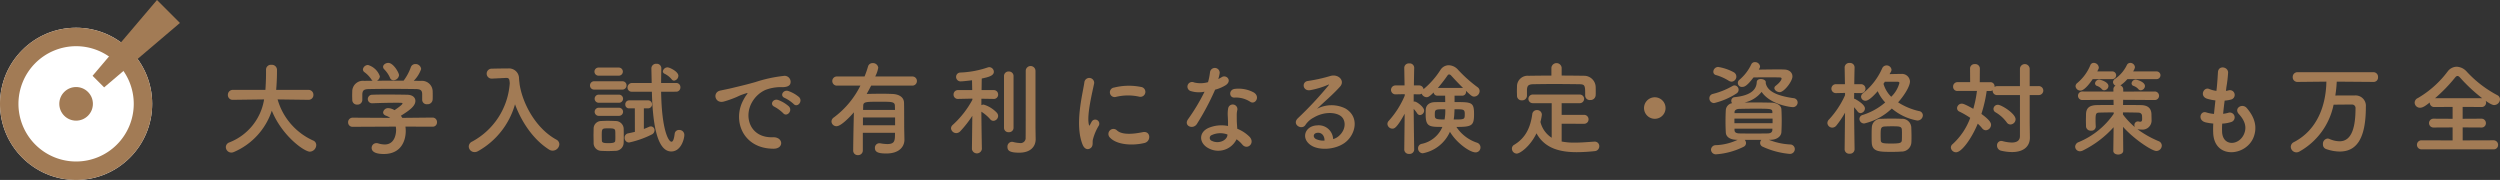 <svg xmlns="http://www.w3.org/2000/svg" width="542.055" height="39.015" viewBox="0 0 542.055 39.015"><rect x="0" y="0" width="542.055" height="39.015" fill="#333333" stroke="none"/><title>アセット 4</title><g id="レイヤー_2" data-name="レイヤー 2"><g id="レイヤー_4" data-name="レイヤー 4"><path d="M66.854,21.642l-6.666-.088a13.973,13.973,0,0,0,7.7,8.91,1.054,1.054,0,0,1,.682.99,1.462,1.462,0,0,1-1.386,1.43c-1.21,0-6.028-3.41-8.25-8.888a14.775,14.775,0,0,1-8.206,8.954,1.436,1.436,0,0,1-.572.132,1.2,1.2,0,0,1-1.188-1.188,1.088,1.088,0,0,1,.748-1.012,12.046,12.046,0,0,0,7.546-9.328l-6.732.088h-.022a1.027,1.027,0,0,1-1.1-1.056,1.067,1.067,0,0,1,1.122-1.1h7.018c.132-1.958.132-3.322.132-3.5v-.9a1.052,1.052,0,0,1,1.166-1.034,1.113,1.113,0,0,1,1.21,1.012v.484c0,1.034-.044,2.068-.11,3.08l-.066.858h6.974a1.056,1.056,0,0,1,1.1,1.078,1.038,1.038,0,0,1-1.078,1.078Z" fill="#a27b55"/><path d="M87.907,27.45a6.93,6.93,0,0,1,.066.968c0,1.98-.924,4.972-4.752,4.972-1.716,0-2.64-.462-2.64-1.32a1.019,1.019,0,0,1,1.034-1.034,1.031,1.031,0,0,1,.352.044,4.888,4.888,0,0,0,1.452.242c2.464,0,2.464-2.948,2.464-3.124a4.12,4.12,0,0,0-.066-.748l-9.328.044a.946.946,0,0,1-1.012-.968.976.976,0,0,1,.99-1.012l8.14.044a3.717,3.717,0,0,0-.88-.462c-.462-.154-.66-.44-.66-.726a1.091,1.091,0,0,1,1.166-.924,2.761,2.761,0,0,1,1.3.44c.572-.374,1.738-1.188,1.738-1.452,0-.088-.088-.132-.242-.132-.242-.022-.66-.022-1.166-.022-1.408,0-3.542.044-5.082.11h-.044a.919.919,0,0,1-.99-.924.951.951,0,0,1,1.012-.924c.946-.044,2.134-.044,3.3-.044,1.606,0,3.212.022,4.224.044,1.254.022,1.782.66,1.782,1.342,0,1.078-1.166,1.98-3.146,3.212.11.154.22.308.308.462l6.556-.066A.957.957,0,0,1,94.75,26.5a.916.916,0,0,1-.946.968Zm3.63-7.04c0-.924-.484-1.078-1.386-1.1-1.76-.022-3.74-.044-5.654-.044-1.562,0-3.1.022-4.466.044-1.21.022-1.408.33-1.474,1.1v1.3a1.029,1.029,0,0,1-1.122.968,1,1,0,0,1-1.056-.99c0-.286-.022-.616-.022-.968,0-.374.022-.748.022-1.078a2.32,2.32,0,0,1,2.574-2.112l1.848-.022a.986.986,0,0,1-.286-.308,6.214,6.214,0,0,0-1.54-1.584.761.761,0,0,1-.286-.572,1.107,1.107,0,0,1,1.122-.946,3.878,3.878,0,0,1,2.552,2.442,1.188,1.188,0,0,1-.638.968c1.936-.022,3.85-.022,5.786-.022a10.868,10.868,0,0,0,1.562-2.9,1.028,1.028,0,0,1,.99-.7,1.212,1.212,0,0,1,1.254,1.078,6.787,6.787,0,0,1-1.606,2.552c.506,0,1.034.022,1.54.022a2.321,2.321,0,0,1,2.552,2.09c.022.308.022.77.022,1.188,0,.308,0,.594-.022.814a1.093,1.093,0,0,1-1.166.968.977.977,0,0,1-1.1-.924V20.41ZM85.312,17.4a.779.779,0,0,1-.748-.528,6.15,6.15,0,0,0-1.3-1.892.766.766,0,0,1-.2-.484c0-.462.55-.858,1.122-.858,1.122,0,2.332,2.156,2.332,2.662A1.236,1.236,0,0,1,85.312,17.4Z" fill="#a27b55"/><path d="M112.635,18.1c.638,4.4,3.586,9.768,7.986,12.166a1.164,1.164,0,0,1,.66,1.012,1.469,1.469,0,0,1-1.452,1.386,1.439,1.439,0,0,1-.792-.242c-3.41-2.156-5.962-5.984-7.37-9.812A16.89,16.89,0,0,1,103.593,32.8a1.451,1.451,0,0,1-.7.176,1.244,1.244,0,0,1-1.254-1.21,1.211,1.211,0,0,1,.748-1.078,15.566,15.566,0,0,0,8.14-12.65c-.066-.836-.132-1.144-.726-1.144h-.066l-3.124.154h-.066a1.079,1.079,0,0,1,.022-2.156c.88-.022,1.87-.044,2.86-.044h.7a2.169,2.169,0,0,1,2.4,1.936,12.2,12.2,0,0,0,.11,1.232h.022Z" fill="#a27b55"/><path d="M128.872,19.421a.877.877,0,0,1-.946-.9.888.888,0,0,1,.946-.9H134.9a.877.877,0,0,1,.946.9.889.889,0,0,1-.946.9ZM133.4,32.708c-.462.022-1.012.044-1.562.044-.528,0-1.056-.022-1.5-.044a1.676,1.676,0,0,1-1.628-1.738c0-.572-.022-1.078-.022-1.584s.022-.99.022-1.474a1.638,1.638,0,0,1,1.606-1.672c.418-.022.9-.044,1.408-.044.616,0,1.232.022,1.738.044a1.747,1.747,0,0,1,1.76,1.562c.022.506.022,1.056.022,1.606,0,.528,0,1.056-.022,1.54A1.78,1.78,0,0,1,133.4,32.708Zm-3.63-16.3a.88.88,0,0,1,0-1.76h4.4a.88.88,0,1,1,0,1.76Zm.044,5.874a.88.88,0,0,1,0-1.76h4.4a.88.88,0,1,1,0,1.76Zm0,2.838a.88.88,0,0,1,0-1.76h4.4a.88.88,0,1,1,0,1.76Zm3.608,4.334c0-.352,0-.726-.022-1.034-.044-.528-.418-.594-1.452-.594-1.452,0-1.474,0-1.474,1.628,0,.352.022.726.022,1.056.022.418.374.528,1.386.528,1.232,0,1.5-.176,1.518-.55C133.426,30.178,133.426,29.826,133.426,29.452Zm4.224-5.962h-1.232a.8.8,0,0,1-.836-.836.849.849,0,0,1,.836-.9h4.158a.871.871,0,0,1,0,1.738h-.968v4.466c.374-.132.726-.286,1.122-.462a1.023,1.023,0,0,1,.418-.088.8.8,0,0,1,.77.836,1.011,1.011,0,0,1-.616.924A20.81,20.81,0,0,1,136.4,30.9a.976.976,0,0,1-.968-1.034.914.914,0,0,1,.726-.946c.55-.11,1.034-.22,1.5-.33Zm5.7-3.608c.132,8.448,1.628,10.846,2.244,10.846.308,0,.55-.484.7-1.76a.915.915,0,0,1,.968-.792,1.074,1.074,0,0,1,1.122,1.078c0,.836-.7,3.586-2.838,3.586-3.19,0-4.048-6.49-4.2-12.958h-4.29a.891.891,0,0,1-.99-.9.97.97,0,0,1,.99-.99H141.3q-.033-1.617-.066-3.168V14.8a1.008,1.008,0,0,1,1.1-.968.973.973,0,0,1,1.056.99v.022c-.022.946-.044,2.024-.044,3.146h3.234a.9.9,0,0,1,.946.946.91.91,0,0,1-.946.946Zm2.288-2.684a4.5,4.5,0,0,0-1.584-1.232.587.587,0,0,1-.33-.484,1.039,1.039,0,0,1,.99-.88c.506,0,2.376.924,2.376,1.826a1.092,1.092,0,0,1-.924,1.056A.65.65,0,0,1,145.636,17.2Z" fill="#a27b55"/><path d="M161.168,21.708a7.573,7.573,0,0,1,.7-1.144c.352-.462.242-.44-.176-.308-1.65.528-1.276.528-2.772,1.1a20.761,20.761,0,0,1-1.98.66c-1.936.528-2.53-2-.77-2.376.462-.11,1.738-.352,2.442-.528,1.078-.264,3.014-.7,5.258-1.342a29.438,29.438,0,0,1,5.984-1.3,1.3,1.3,0,0,1,1.5,1.694c-.132.374-.616.814-2.156.726a9.323,9.323,0,0,0-3.256.616,6.4,6.4,0,0,0-2.838,2.574c-1.936,3.234-.462,7.854,4.466,7.678,2.31-.088,2.464,2.508.132,2.486C161.058,32.224,158.77,26.131,161.168,21.708Zm6.776,1.452c-1.166-.506-.286-1.87.792-1.474a7.18,7.18,0,0,1,2.31,1.386c.9.968-.462,2.376-1.232,1.474A8.435,8.435,0,0,0,167.944,23.16Zm2.222-1.914c-1.188-.462-.33-1.87.748-1.518a7.305,7.305,0,0,1,2.332,1.32c.924.924-.374,2.376-1.166,1.5A7.746,7.746,0,0,0,170.166,21.246Z" fill="#a27b55"/><path d="M196.1,30.266v.044c0,1.342-.968,2.97-3.938,2.97-1.892,0-2.464-.374-2.464-1.21a.971.971,0,0,1,.968-1.012.9.9,0,0,1,.242.022,8.621,8.621,0,0,0,1.474.154c1.672,0,1.672-.77,1.672-2.442h-6.974V32.6a1.009,1.009,0,0,1-1.056,1.034.974.974,0,0,1-1.034-1.012c0-.66.066-5.082.154-8.272-.66.77-2.728,3.014-3.762,3.014a1.074,1.074,0,0,1-1.1-1.012,1.109,1.109,0,0,1,.528-.9,19.141,19.141,0,0,0,5.742-6.886h-5.038a.988.988,0,0,1-1.056-.99.977.977,0,0,1,1.056-.99h5.94a20.912,20.912,0,0,0,.748-2.156,1,1,0,0,1,1.012-.748,1.147,1.147,0,0,1,1.21.99,6.444,6.444,0,0,1-.66,1.914h8.008a.965.965,0,0,1,1.034.968.986.986,0,0,1-1.034,1.012h-8.888c-.308.616-.638,1.21-.968,1.8,1.034-.022,2.244-.044,3.388-.044.748,0,1.452.022,2.09.044,1.782.066,2.574.858,2.618,1.87s.022,4.884.044,5.786Zm-2.024-4.8h-6.974v1.694h6.974Zm-.022-1.628c0-.418-.022-.726-.022-.946-.044-.836-.726-.836-3.168-.836-3.124,0-3.652,0-3.7.836,0,.264-.022.572-.022.946Z" fill="#a27b55"/><path d="M212.89,32.334a1.091,1.091,0,0,1-2.156,0v-.022l.088-7.194a23.926,23.926,0,0,1-2.618,3.344,1.238,1.238,0,0,1-.858.4,1.15,1.15,0,0,1-1.144-1.034.987.987,0,0,1,.374-.748,20.48,20.48,0,0,0,4.268-5.456l-.022-.242-3.08.066h-.022a.917.917,0,0,1-.968-.946.94.94,0,0,1,.99-.968H210.8l-.044-2.134c-.088.022-1.958.242-2.4.242a.972.972,0,0,1-1.056-.968.935.935,0,0,1,.946-.946,20.876,20.876,0,0,0,5.9-1.1,1,1,0,0,1,.352-.066,1.019,1.019,0,0,1,.99,1.012c0,.836-1.144,1.144-2.618,1.452-.022.506-.022,1.43-.044,2.508h2.6a.94.94,0,0,1,.99.968.917.917,0,0,1-.968.946h-.022l-2.64-.044v1.408a1.023,1.023,0,0,1,.506-.132,6.487,6.487,0,0,1,2.794,1.716,1.1,1.1,0,0,1,.33.748A1.079,1.079,0,0,1,215.4,26.2a.916.916,0,0,1-.726-.374,8.738,8.738,0,0,0-1.892-1.606c.022,3.322.11,8.1.11,8.1Zm4.8-15.84a.968.968,0,0,1,1.034-.99.98.98,0,0,1,1.034.99v11.22a.958.958,0,0,1-1.034.946.947.947,0,0,1-1.034-.946Zm6.864,13.684v.044c0,1.32-.88,2.882-3.564,2.882-2.134,0-2.552-.484-2.552-1.254a1.019,1.019,0,0,1,.946-1.1.9.9,0,0,1,.242.022,7.568,7.568,0,0,0,1.5.242,1.091,1.091,0,0,0,1.254-1.188c.022-.814.022-6.93.022-11.022V15.328a1.057,1.057,0,0,1,2.112,0V27.516Z" fill="#a27b55"/><path d="M234.736,31.366c-1.76-4.334-.022-10.846.374-13.464a1.069,1.069,0,1,1,2.134.132c-.352,1.782-1.672,6.952-1.144,9,.066.286.154.22.242.022.044-.11.286-.55.374-.7a.882.882,0,0,1,1.54.858,11.114,11.114,0,0,0-1.3,3.08c-.132.594.132,1.276-.418,1.76S235.176,32.445,234.736,31.366Zm5.9-1.562a1.089,1.089,0,0,1,1.562-1.518c1.188,1.078,3.828.726,5.544.374,1.782-.374,1.892,1.958.44,2.332C245.824,31.586,242.216,31.52,240.632,29.8Zm1.254-8.778a1.036,1.036,0,1,1-.308-2.046,13.282,13.282,0,0,1,5.786-.132,1.076,1.076,0,1,1-.374,2.112A11.145,11.145,0,0,0,241.886,21.027Z" fill="#a27b55"/><path d="M258.276,19.772a1.007,1.007,0,1,1,.638-1.892,5.874,5.874,0,0,0,3.014-.066,14.133,14.133,0,0,0,.44-2.222,1.054,1.054,0,0,1,2.09.2,7.419,7.419,0,0,1-.308,1.342,6.933,6.933,0,0,0,.7-.374c.99-.7,2.376.66.968,1.672a8.408,8.408,0,0,1-2.354,1.012,55.513,55.513,0,0,1-3.938,7.414c-.814,1.32-2.926.462-1.958-.968a42.912,42.912,0,0,0,3.608-6.006A6.019,6.019,0,0,1,258.276,19.772Zm3.784,12.386c-2.046-1.034-2.288-3.41-.022-4.422a7.188,7.188,0,0,1,4.224-.418v-.77c0-.55-.044-1.1-.066-1.65a6.567,6.567,0,0,1,.11-1.474,1.011,1.011,0,0,1,1.98.4,4.392,4.392,0,0,0-.132,1.034c0,.506,0,1.056.022,1.694.022.418.066.88.088,1.364a7.975,7.975,0,0,1,2.684,1.76c1.254,1.386-.528,2.948-1.584,1.672A6.379,6.379,0,0,0,268.11,30.2,4.407,4.407,0,0,1,262.06,32.158Zm.7-2.882a.668.668,0,0,0,.022,1.276c1.32.66,3.1.022,3.344-1.166.022-.066,0-.154.022-.22A4.41,4.41,0,0,0,262.764,29.277Zm4.906-8.118c-1.21.066-1.3-1.76.11-1.892a6.957,6.957,0,0,1,4.048.77c1.5.9.352,2.728-.726,2.046A5.658,5.658,0,0,0,267.67,21.158Z" fill="#a27b55"/><path d="M290.33,29.452c1.606-1.43,1.54-3.52.286-4.356-1.144-.77-3.52-.924-5.742.374a4.834,4.834,0,0,0-1.848,1.65c-.792,1.166-2.992-.132-1.628-1.474a77.9,77.9,0,0,0,6.644-7.106c.242-.308.022-.22-.154-.132a17.615,17.615,0,0,1-3.7,1.122c-1.738.374-2.068-1.8-.572-1.98a34.064,34.064,0,0,0,4.84-1.078c1.76-.506,3.212,1.056,2.112,2.288-.7.792-1.584,1.65-2.464,2.464s-1.76,1.606-2.552,2.376a6.742,6.742,0,0,1,6.182-.066c3.168,1.892,2.134,5.764-.176,7.436-2.178,1.562-5.61,1.65-7.282.55-2.332-1.518-1.3-4.246,1.3-4.334a3.122,3.122,0,0,1,3.476,2.97A2.963,2.963,0,0,0,290.33,29.452Zm-4.686-.66c-.968.088-1.012.99-.308,1.364a3.956,3.956,0,0,0,1.848.33C287.206,29.474,286.612,28.7,285.644,28.792Z" fill="#a27b55"/><path d="M306.632,32.445a.981.981,0,0,1-1.078.924.969.969,0,0,1-1.078-.924v-.022l.088-7.766c-1.76,3.234-2.31,3.234-2.662,3.234a1.083,1.083,0,0,1-1.078-1.012.97.97,0,0,1,.308-.7,19.417,19.417,0,0,0,3.454-5.456l-.022-.308-2.024.044h-.022a.969.969,0,0,1,.022-1.936h2l-.066-3.828v-.022a.981.981,0,0,1,1.078-.924.969.969,0,0,1,1.078.924v.022s-.044,1.8-.066,3.828h1.122a.944.944,0,0,1,.968.814,18.21,18.21,0,0,0,3.674-4.18,2.133,2.133,0,0,1,1.8-1.012,2.778,2.778,0,0,1,1.958.924,29.575,29.575,0,0,0,4.268,3.828,1.031,1.031,0,0,1,.462.836,1.227,1.227,0,0,1-1.166,1.21c-.462,0-.638-.154-1.826-1.276a.938.938,0,0,1,.044.242.807.807,0,0,1-.836.836h-1.65v1.386c3.74,0,4.224,0,4.224,2.64,0,2.486-.462,2.75-3.828,2.75a8.585,8.585,0,0,0,4.444,3.41A1.068,1.068,0,0,1,321,31.96a1.051,1.051,0,0,1-1.078,1.078c-1.188,0-4.07-1.98-5.544-4.466a8.055,8.055,0,0,1-5.9,4.664,1.057,1.057,0,0,1-1.012-1.1.964.964,0,0,1,.792-.946,6.24,6.24,0,0,0,4.488-3.674c-2.75,0-3.63,0-3.63-2.618,0-.418,0-.814.022-1.166.044-.858.682-1.562,2-1.584.638-.022,1.408-.022,2.222-.022l-.022-1.386h-1.694a.761.761,0,0,1-.792-.7c-.924.924-1.232,1.034-1.518,1.034a1.175,1.175,0,0,1-1.078-.77.928.928,0,0,1-.572.154l-1.166-.022v1.606a.752.752,0,0,1,.22-.022c.418,0,2.046,1.166,2.046,1.958a.981.981,0,0,1-.88.968.711.711,0,0,1-.616-.352,7.725,7.725,0,0,0-.77-.99c.022,3.454.11,8.822.11,8.822ZM311.1,24.81c0,.924,0,1.1,2.112,1.1a9.956,9.956,0,0,0,.154-2.222C311.208,23.688,311.1,23.688,311.1,24.81Zm5.94-5.742a.611.611,0,0,1,.2.022c-.968-.946-1.914-1.958-2.64-2.75a.574.574,0,0,0-.4-.2.416.416,0,0,0-.33.2,30.789,30.789,0,0,1-2.112,2.728Zm-1.716,5.72a10.361,10.361,0,0,1-.132,1.122c2.376,0,2.4,0,2.4-1.21,0-1.012-.264-1.012-2.222-1.012C315.366,24.239,315.322,24.657,315.322,24.788Z" fill="#a27b55"/><path d="M338.6,26.834v3.85a14.113,14.113,0,0,0,2.772.242c1.452,0,2.948-.132,4.334-.22h.066a.976.976,0,0,1,.99,1.012,1.063,1.063,0,0,1-1.056,1.056,37.252,37.252,0,0,1-3.828.22c-3.586,0-6.93-.792-8.734-4.092-1.342,2.816-3.564,4.4-4.29,4.4a1.07,1.07,0,0,1-1.034-1.078.918.918,0,0,1,.462-.814c2.64-1.562,3.564-3.982,3.938-6.578a1,1,0,0,1,1.012-.968,1.023,1.023,0,0,1,1.078,1.012A10.546,10.546,0,0,1,334,26.438a5.667,5.667,0,0,0,2.442,3.432v-7.5h-4.07a.936.936,0,1,1,0-1.87h10.1a.937.937,0,1,1,0,1.87H338.6V24.9h4.818a.964.964,0,0,1,1.012.99.942.942,0,0,1-1.012.946Zm0-10.45c1.65,0,3.3.022,4.928.044a2.516,2.516,0,0,1,2.442,2.288c.022.33.022.77.022,1.188,0,.286,0,.572-.022.792a1.1,1.1,0,0,1-1.166.99.979.979,0,0,1-1.1-.946V20.7c0-2.2-.022-2.42-1.32-2.442-1.694-.022-3.63-.044-5.522-.044-1.54,0-3.058.022-4.378.044-1.166.022-1.342.374-1.408,1.188v1.32a1.025,1.025,0,0,1-1.1.99.989.989,0,0,1-1.056-1.012c0-.286-.022-.638-.022-1.012s.022-.77.022-1.122a2.3,2.3,0,0,1,2.508-2.178c1.628-.022,3.278-.044,4.95-.044V14.668a1.119,1.119,0,0,1,2.222,0Z" fill="#a27b55"/><path d="M358.794,25.757a2.332,2.332,0,1,1,2.332-2.332A2.319,2.319,0,0,1,358.794,25.757Z" fill="#a27b55"/><path d="M371.664,22.346a1.017,1.017,0,0,1-1.034-1.034.949.949,0,0,1,.748-.946,16.545,16.545,0,0,0,4.268-1.716.907.907,0,0,1,.44-.132.94.94,0,0,1,.4,1.76A15.407,15.407,0,0,1,371.664,22.346Zm11.858,7.964a14.353,14.353,0,0,0,4.6,1.012,1.01,1.01,0,0,1,1.034,1.012,1.055,1.055,0,0,1-1.122,1.034,17.69,17.69,0,0,1-5.852-1.562.905.905,0,0,1-.55-.814,1.038,1.038,0,0,1,.264-.66h-3.586a1.1,1.1,0,0,1,.264.682.882.882,0,0,1-.528.814,15.956,15.956,0,0,1-5.918,1.628,1.043,1.043,0,0,1-1.144-.99,1.02,1.02,0,0,1,1.078-.99,12.064,12.064,0,0,0,4.708-1.166h-.22c-1.5-.022-2.31-.682-2.354-1.562-.044-.77-.066-1.562-.066-2.354,0-.9.022-1.782.066-2.574a1.654,1.654,0,0,1,1.364-1.452.714.714,0,0,1-.176-.506.768.768,0,0,1,.7-.792c3.058-.308,4.752-1.342,4.818-3.278.022-.462.44-.66.88-.66.528,0,1.078.264,1.078.682V17.9l-.022.066c.308,1.628,1.958,2.75,6.072,3.322a.945.945,0,0,1,.858.946,1.022,1.022,0,0,1-1.122.99c-.33,0-4.752-.484-6.688-3.3a6.55,6.55,0,0,1-3.718,2.31c.77,0,1.54-.022,2.332-.022,1.122,0,2.266.022,3.476.044,1.276.022,2.156.66,2.2,1.43.044.836.066,1.65.066,2.464s-.022,1.628-.066,2.486c-.044.9-.924,1.65-2.31,1.672Zm-8.69-12.8a10.8,10.8,0,0,0-2.75-1.232.718.718,0,0,1-.594-.726,1.065,1.065,0,0,1,1.056-1.034,10.757,10.757,0,0,1,3.322,1.122,1.093,1.093,0,0,1,.616.968,1.106,1.106,0,0,1-1.034,1.1A1.19,1.19,0,0,1,374.833,17.507Zm9.5,8.206h-8.272v.99h8.272Zm-.044-1.452c-.044-.7-.264-.7-4.092-.7-1.056,0-2.112.022-3.124.044-.638.022-.968.33-.99.66v.264h8.206Zm0,3.63h-8.206v.352c.022.484.418.66,1.012.682.99.022,2.024.022,3.08.022s2.112,0,3.146-.022c.616-.022.946-.264.968-.77Zm-2.948-12.8c1.276-.022,2.75-.044,4-.044.572,0,1.078,0,1.5.022,1.144.022,1.8.682,1.8,1.5,0,1.078-1.826,3.41-2.75,3.41-.594,0-1.166-.44-1.166-.88a.641.641,0,0,1,.264-.484c1.122-.858,1.3-1.43,1.3-1.584,0-.132-.11-.242-.4-.242-.484-.022-1.474-.022-2.574-.022-1.078,0-2.244,0-3.124.022-1.364,1.826-1.958,2.046-2.376,2.046a.864.864,0,0,1-.638-1.562,9.893,9.893,0,0,0,2.552-3.344.83.83,0,0,1,.77-.462,1.088,1.088,0,0,1,1.122.924.847.847,0,0,1-.132.44Z" fill="#a27b55"/><path d="M402.112,32.4a.981.981,0,0,1-1.078.924.969.969,0,0,1-1.078-.924v-.022l.088-7.942a20.3,20.3,0,0,1-1.87,2.772,1.144,1.144,0,0,1-.9.462,1.06,1.06,0,0,1-1.056-.99,1.08,1.08,0,0,1,.352-.77,19.474,19.474,0,0,0,3.476-5.258v-.506l-1.98.044h-.022a.968.968,0,0,1,.022-1.936h1.958l-.066-3.63V14.6a.991.991,0,0,1,1.1-.946.965.965,0,0,1,1.056.946v.022s-.044,1.672-.066,3.63H403.5a.968.968,0,0,1,.022,1.936H403.5l-1.474-.022c0,.418-.022.836-.022,1.232a.835.835,0,0,1,.22.066c.132.066,2.134,1.144,2.134,2.046a1.029,1.029,0,0,1-.946,1.012.806.806,0,0,1-.66-.374c-.22-.286-.484-.616-.748-.9.022,3.41.11,9.13.11,9.13Zm2.112-5.632a1,1,0,0,1-1.056-.99.906.906,0,0,1,.726-.858,13.94,13.94,0,0,0,4.862-2.706,8.758,8.758,0,0,1-1.628-2.442c-1.738,2-2.4,2.068-2.64,2.068a.933.933,0,0,1-.968-.88,1.018,1.018,0,0,1,.44-.77,14.153,14.153,0,0,0,4.136-5.368,1.028,1.028,0,0,1,.946-.638,1.044,1.044,0,0,1,1.078.946.914.914,0,0,1-.132.44c-.088.176-.2.33-.286.506.814-.022,1.672-.044,2.508-.044a1.736,1.736,0,0,1,1.914,1.628c0,1.034-1.21,3.014-2.574,4.532a14.192,14.192,0,0,0,4.532,1.892.945.945,0,0,1,.836.924,1.168,1.168,0,0,1-1.232,1.122,11.69,11.69,0,0,1-5.5-2.6A12.853,12.853,0,0,1,404.224,26.768Zm8.03,6.094c-.506.044-1.254.066-2,.066-2.794,0-4.334,0-4.422-2.024-.022-.44-.022-.946-.022-1.474,0-.638,0-1.276.044-1.782a1.937,1.937,0,0,1,2.068-1.892c.594-.022,1.43-.044,2.244-.044s1.628.022,2.134.044a1.974,1.974,0,0,1,2.112,1.958c.022.572.044,1.232.044,1.87,0,.418,0,.814-.022,1.188A2.11,2.11,0,0,1,412.254,32.863Zm.132-3.784c0-.33,0-.66-.022-.946-.044-.748-.572-.748-2.244-.748-.594,0-1.188.022-1.5.044-.858.066-.858.462-.858,2.068,0,.33.022.638.022.9.044.638.4.726,2.288.726,1.826,0,2.244-.11,2.288-.7C412.386,30.047,412.386,29.562,412.386,29.078Zm-3.718-11.352a3,3,0,0,1-.286.44,6.5,6.5,0,0,0,1.672,2.816,6.4,6.4,0,0,0,1.782-2.992c0-.154-.11-.264-.418-.264Z" fill="#a27b55"/><path d="M437.972,20.609h-4.884a.926.926,0,0,1-1.034-.946v-.088a.921.921,0,0,1-.506.154h-.792a29.73,29.73,0,0,1-1.144,4.972c2,1.452,2.09,2.046,2.09,2.376a1.2,1.2,0,0,1-1.122,1.166,1.026,1.026,0,0,1-.814-.44,7.9,7.9,0,0,0-.946-.99c-1.342,3.256-3.5,6.2-4.686,6.2a1.118,1.118,0,0,1-1.144-1.034.946.946,0,0,1,.374-.726,14.323,14.323,0,0,0,3.828-5.7,18.764,18.764,0,0,0-2.31-1.342.817.817,0,0,1-.55-.77,1.037,1.037,0,0,1,1.034-.968c.176,0,.528.022,2.486,1.122a24.161,24.161,0,0,0,.792-3.872h-4.2a.9.9,0,0,1-.968-.924.952.952,0,0,1,.968-.99h2.728l-.022-2.992A.961.961,0,0,1,428.2,13.9a.981.981,0,0,1,1.078.924l-.022,2.992h2.288a.894.894,0,0,1,.924.946v.088a1.073,1.073,0,0,1,.616-.176h4.884V14.954a1.056,1.056,0,0,1,2.112,0v3.718h1.892a.972.972,0,1,1,0,1.936h-1.892v6.05l.044,3.168v.044c0,1.738-1.21,3.1-3.872,3.1a10.635,10.635,0,0,1-2.332-.286A1.13,1.13,0,0,1,433,31.564a.945.945,0,0,1,.9-1.012,1.511,1.511,0,0,1,.286.044,8.567,8.567,0,0,0,2,.308c1.166,0,1.782-.462,1.782-1.408Zm-2.86,5.94a7.884,7.884,0,0,0-2.4-2.178.859.859,0,0,1-.484-.77.933.933,0,0,1,.968-.88c.77,0,3.828,1.914,3.828,3.146a1.156,1.156,0,0,1-1.122,1.122A.96.96,0,0,1,435.112,26.549Z" fill="#a27b55"/><path d="M458.212,32.664l.066-5.082a22.034,22.034,0,0,1-6.644,5.038,1.352,1.352,0,0,1-.66.176,1.025,1.025,0,0,1-1.034-.99,1.1,1.1,0,0,1,.748-.99,17.193,17.193,0,0,0,7.612-6.138V24.37c-1.122,0-2.2.022-3.124.044-.726.022-.814.264-.814,1.628,0,.484.022.99.044,1.408v.044a.909.909,0,0,1-1.012.836,1.01,1.01,0,0,1-1.1-.88c0-.374-.022-.836-.022-1.32,0-.462.022-.968.022-1.386.044-1.364.77-1.936,2.42-1.958,1.034-.022,2.266-.022,3.564-.022l-.022-1.122-6.732.044a.925.925,0,1,1,0-1.848l6.71.022v-.506a.83.83,0,0,1,.462-.77.94.94,0,0,1-.55-.77.906.906,0,0,1,.418-.7,7.642,7.642,0,0,0,2.6-3.036.807.807,0,0,1,.726-.44,1.012,1.012,0,0,1,1.012.946,2.31,2.31,0,0,1-.4.9h5.1a.836.836,0,0,1,0,1.672h-6.336a8.36,8.36,0,0,1-1.452,1.32c-.022.022-.066.022-.088.044a.9.9,0,0,1,.638.836v.506l6.8-.022a.925.925,0,1,1,0,1.848l-6.82-.044-.022,1.122c1.342,0,2.662,0,3.828.022,1.562.022,2.288.682,2.332,1.98,0,.242.022.836.022,1.166a1.975,1.975,0,0,1-2.222,2.156c-.2,0-.418-.022-.638-.044a.787.787,0,0,1-.22-.044,21.8,21.8,0,0,0,4.6,2.6,1.04,1.04,0,0,1,.7.968,1.192,1.192,0,0,1-1.188,1.166c-.946,0-4.84-2.552-7.216-5.236l.044,5.17v.022c0,.528-.55.814-1.1.814-.528,0-1.056-.264-1.056-.814Zm-4.466-15.51c-.352.506-1.694,2.486-2.662,2.486a1.039,1.039,0,0,1-1.056-.946.872.872,0,0,1,.352-.682,9.866,9.866,0,0,0,2.86-3.894.768.768,0,0,1,.748-.484,1.1,1.1,0,0,1,1.078,1.012c0,.176-.022.22-.33.836h3.256a.836.836,0,0,1,0,1.672Zm2.486,2.42a.623.623,0,0,1-.484-.22,2.408,2.408,0,0,0-1.078-.726.592.592,0,0,1-.418-.55.906.906,0,0,1,.946-.814c.11,0,1.958.44,1.958,1.408A.973.973,0,0,1,456.232,19.574Zm4.07,5.258a17.133,17.133,0,0,0,2.574,2.728.892.892,0,0,1-.088-.418.757.757,0,0,1,.748-.814.608.608,0,0,1,.2.022,1.729,1.729,0,0,0,.308.044c.242,0,.418-.11.418-.594v-.066s0-.352-.022-.594c-.022-.418-.242-.7-.836-.726-1.012-.022-2.156-.044-3.3-.044Zm3.85-5.258a.623.623,0,0,1-.484-.22,2.408,2.408,0,0,0-1.078-.726.593.593,0,0,1-.418-.55.906.906,0,0,1,.946-.814c.11,0,1.958.44,1.958,1.408A.973.973,0,0,1,464.152,19.574Z" fill="#a27b55"/><path d="M481.8,28.595c.132,3.146,3.564,3.014,4.708.572.77-1.65.154-3.1-1.078-4.444-1.144-1.254.748-2.42,1.716-1.3,1.716,1.98,2.332,4.07,1.5,6.292-1.584,4.18-8.6,4.906-8.778-.968-.022-.616-.022-1.276.022-1.958a12,12,0,0,1-1.694-.264c-1.782-.484-1.1-2.574.154-2.156a7.694,7.694,0,0,0,1.694.33c.088-.968.2-1.936.308-2.926a10.063,10.063,0,0,1-1.826-.374c-1.672-.572-.7-2.6.462-2.112a6.206,6.206,0,0,0,1.584.418c.022-.264.066-.55.088-.814.132-1.386.176-2.222.242-3.256.11-1.54,2.2-1.188,2.2.11a27.744,27.744,0,0,1-.374,3.168c-.022.264-.066.528-.088.792a4.063,4.063,0,0,0,.55-.11,1.033,1.033,0,1,1,.506,2,6.843,6.843,0,0,1-1.342.22c-.132.99-.242,1.936-.33,2.86a7.439,7.439,0,0,0,1.056-.2,1.051,1.051,0,1,1,.7,1.98,7.9,7.9,0,0,1-1.958.352A16.324,16.324,0,0,0,481.8,28.595Z" fill="#a27b55"/><path d="M506.657,17.7a26.4,26.4,0,0,1-.308,3.014c.924-.022,2.024-.022,3.036-.022h1.232a2.248,2.248,0,0,1,2.354,2.464c0,7.172-2.178,9.7-5.676,9.7a9.088,9.088,0,0,1-2.97-.55,1.025,1.025,0,0,1-.66-1.034,1.136,1.136,0,0,1,.99-1.232,1.023,1.023,0,0,1,.418.088,5.665,5.665,0,0,0,2.2.506c2.728,0,3.454-3.256,3.454-7.128a.746.746,0,0,0-.814-.836h-.748c-1.056,0-2.244.022-3.19.022a15.057,15.057,0,0,1-7.414,10.164,1.3,1.3,0,0,1-.66.176,1.235,1.235,0,0,1-1.21-1.21,1.148,1.148,0,0,1,.682-1.012c5.06-2.618,6.952-7.942,7.04-13.112l-6.226.066h-.022a1.014,1.014,0,0,1-1.056-1.056,1.033,1.033,0,0,1,1.078-1.056h16.434a1,1,0,0,1,.99,1.078.956.956,0,0,1-.99,1.034Z" fill="#a27b55"/><path d="M525.07,32.379a.98.98,0,1,1,0-1.958l6.71.022V27.626l-4.158.022a.957.957,0,1,1,0-1.914l4.158.022V23.182l-3.96.022a.935.935,0,0,1-.99-.946v-.044c-.946.748-1.518,1.144-2.112,1.144a1.133,1.133,0,0,1-1.166-1.1,1.1,1.1,0,0,1,.682-.99A21.715,21.715,0,0,0,530.7,15.5a2.506,2.506,0,0,1,1.958-1.034,3.068,3.068,0,0,1,2.156,1.034,24.5,24.5,0,0,0,6.644,5.126,1,1,0,0,1,.594.9,1.3,1.3,0,0,1-1.276,1.254c-.11,0-.572-.022-1.826-.924a1.283,1.283,0,0,1,.088.4.943.943,0,0,1-1.012.946l-4.07-.022v2.574l4.026-.022A.959.959,0,0,1,539,26.7a.93.93,0,0,1-1.012.946l-4.026-.022v2.816l6.688-.022a.975.975,0,0,1,.99,1.012.923.923,0,0,1-.99.946ZM538.183,21.29a35.313,35.313,0,0,1-4.686-4.356c-.264-.308-.462-.462-.66-.462s-.374.154-.616.462a34.126,34.126,0,0,1-4.246,4.356Z" fill="#a27b55"/><circle cx="16.5" cy="22.515" r="16.5" fill="#fff"/><path d="M16.5,10.015A12.5,12.5,0,1,1,4,22.515a12.514,12.514,0,0,1,12.5-12.5m0-4A16.5,16.5,0,1,0,33,22.515a16.5,16.5,0,0,0-16.5-16.5Z" fill="#a27b55"/><circle cx="16.5" cy="22.515" r="3.644" transform="translate(-11.088 18.262) rotate(-45)" fill="#a27b55"/><polygon points="22.579 18.945 20.07 16.437 34.039 0 39.015 4.976 22.579 18.945" fill="#a27b55"/></g></g></svg>